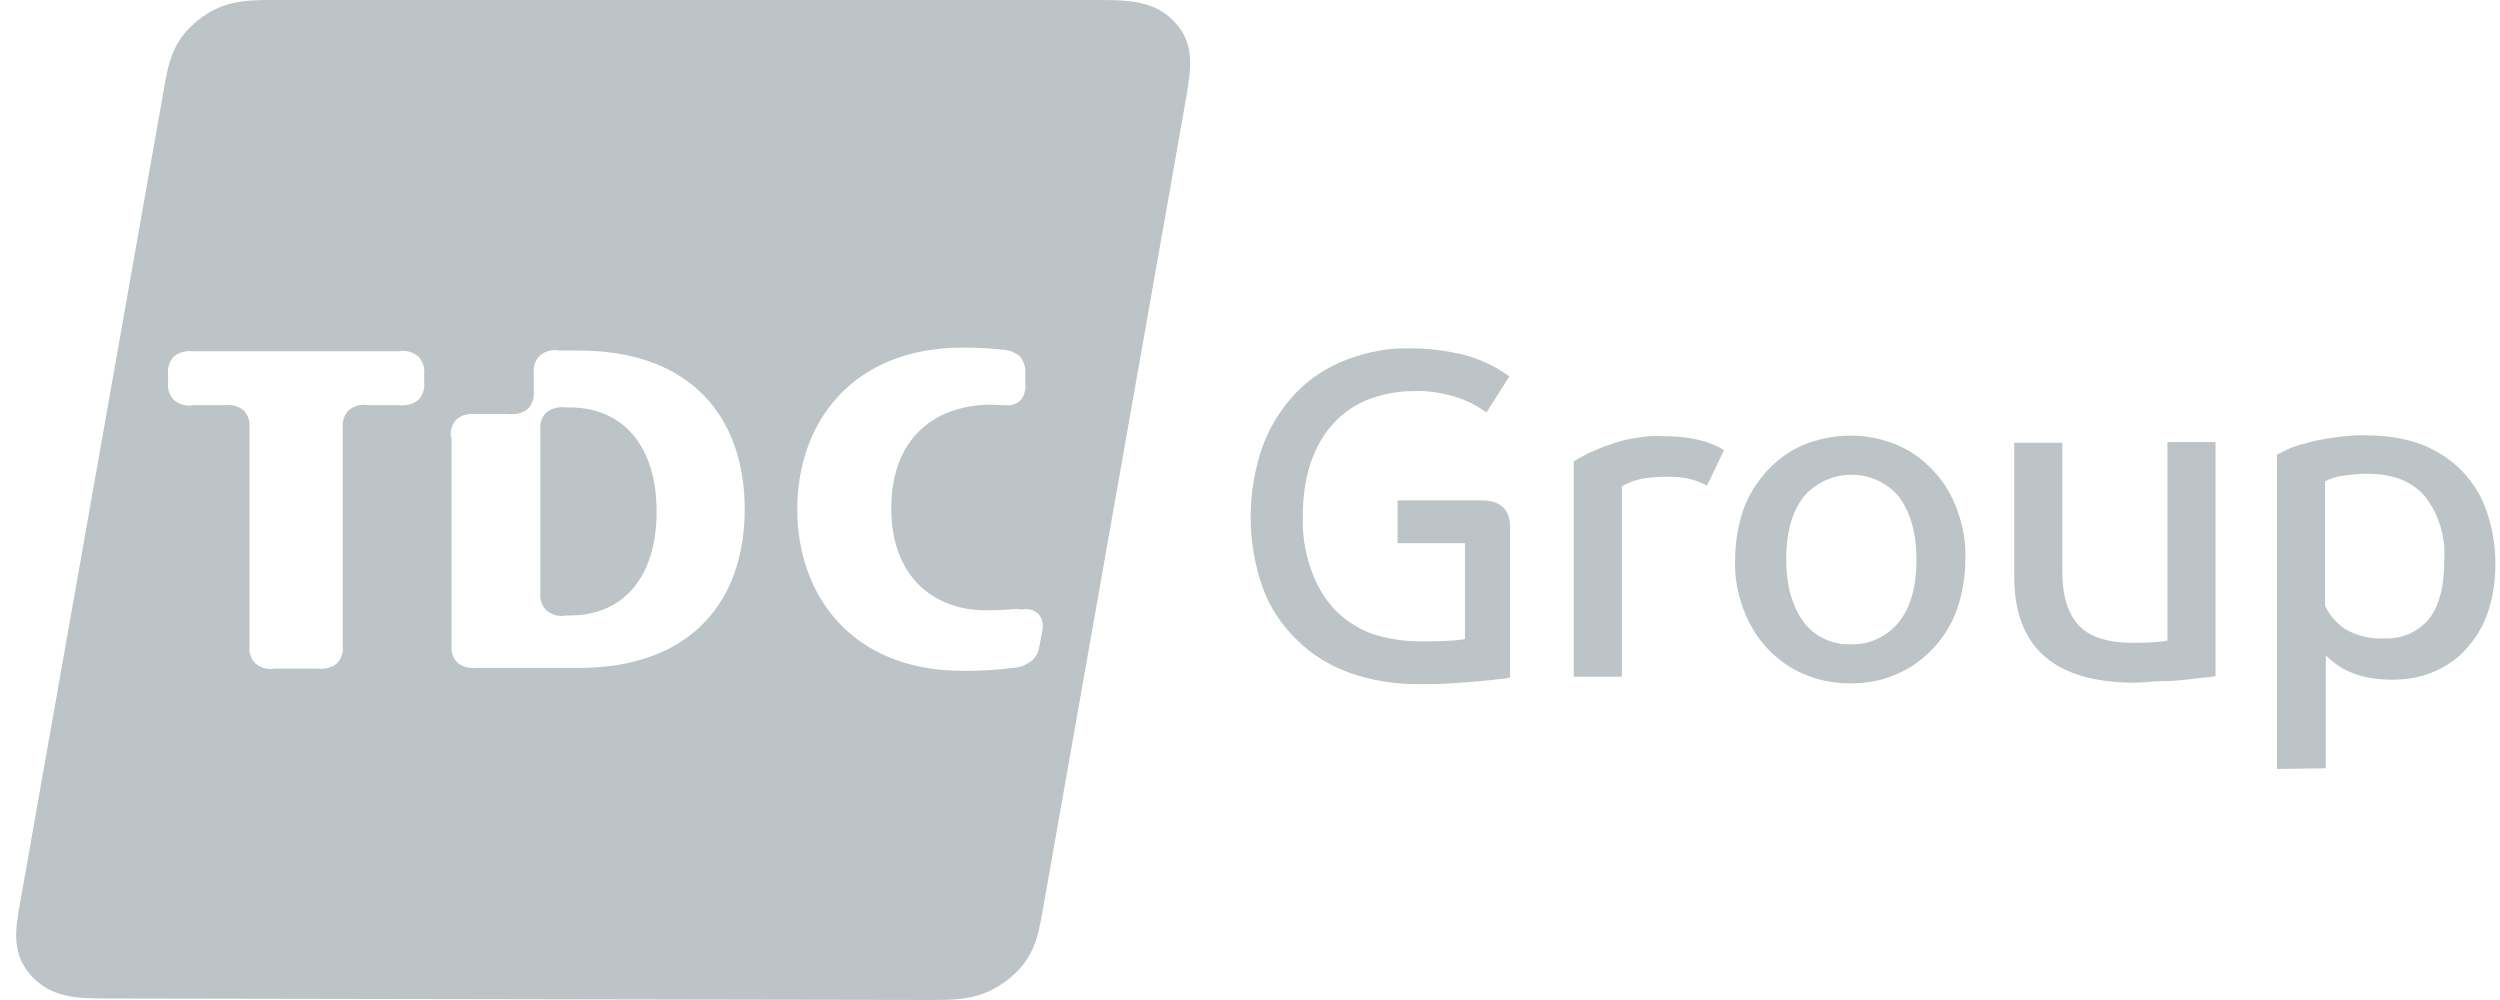 <?xml version="1.0" encoding="UTF-8"?>
<svg width="120px" height="48px" viewBox="0 0 120 48" version="1.1" xmlns="http://www.w3.org/2000/svg" xmlns:xlink="http://www.w3.org/1999/xlink">
    <title>tdc-group</title>
    <g id="COMPANY-LOGOS" stroke="none" stroke-width="1" fill="none" fill-rule="evenodd">
        <path d="M56.389,1.063 C57.349,2.09 57.171,3.224 56.958,4.57 L50.029,43.82 C49.816,45.024 49.603,46.052 48.395,47.008 C47.187,47.965 46.05,48 44.735,48 L5.189,47.929 C3.696,47.929 2.488,47.894 1.529,46.866 C0.57,45.839 0.712,44.706 0.96,43.359 L7.889,4.145 C8.102,2.94 8.315,1.913 9.524,0.956 C10.661,0.056 11.735,0.003 12.953,0 L52.729,0 C54.186,0 55.43,0.035 56.389,1.063 Z M113.665,20.9 C114.554,20.9 115.407,21.042 116.224,21.325 C116.934,21.609 117.609,22.034 118.142,22.565 C118.675,23.132 119.102,23.77 119.35,24.514 C119.635,25.328 119.777,26.179 119.777,27.064 C119.777,27.879 119.67,28.694 119.386,29.473 C119.173,30.111 118.782,30.713 118.32,31.209 C117.894,31.669 117.361,32.024 116.757,32.272 C116.153,32.52 115.513,32.626 114.838,32.626 C114.234,32.626 113.594,32.555 113.026,32.342 C112.493,32.165 112.031,31.846 111.64,31.457 L111.64,36.877 L109.295,36.912 L109.295,21.821 L109.722,21.609 C110.006,21.467 110.326,21.361 110.645,21.29 C111.072,21.148 111.534,21.077 111.996,21.007 C112.528,20.936 113.097,20.865 113.665,20.9 Z M67.724,16.72 C68.541,16.72 69.358,16.827 70.175,17.004 C70.993,17.216 71.774,17.57 72.449,18.066 L71.348,19.802 C70.886,19.448 70.353,19.2 69.784,19.023 C69.145,18.846 68.47,18.739 67.795,18.775 C67.084,18.775 66.373,18.917 65.698,19.165 C65.059,19.413 64.49,19.802 64.028,20.298 C63.531,20.83 63.176,21.467 62.927,22.176 C62.643,23.026 62.536,23.876 62.536,24.762 C62.501,25.647 62.643,26.568 62.962,27.418 C63.211,28.127 63.602,28.765 64.099,29.296 C64.597,29.792 65.201,30.182 65.876,30.43 C66.622,30.677 67.404,30.784 68.186,30.784 L68.632,30.783 C69.047,30.782 69.367,30.775 69.607,30.748 C69.856,30.748 70.069,30.713 70.317,30.677 L70.317,26.072 L67.084,26.072 L67.084,24.018 L71.099,24.018 C72.023,24.018 72.485,24.443 72.485,25.328 L72.485,32.52 C72.343,32.555 72.165,32.59 72.023,32.59 C71.739,32.626 71.419,32.661 71.028,32.697 C70.637,32.732 70.175,32.768 69.642,32.803 C69.109,32.838 68.576,32.838 68.008,32.838 C66.906,32.838 65.84,32.661 64.81,32.307 C63.851,31.953 62.998,31.457 62.287,30.748 C61.541,30.04 60.973,29.19 60.617,28.233 C59.836,26.037 59.836,23.593 60.617,21.396 C60.973,20.44 61.506,19.59 62.216,18.846 C62.891,18.137 63.744,17.606 64.668,17.252 C65.627,16.897 66.658,16.685 67.724,16.72 Z M91.068,21.361 C91.743,21.644 92.311,22.069 92.809,22.601 C93.306,23.132 93.697,23.77 93.946,24.478 C94.23,25.258 94.372,26.037 94.337,26.852 C94.337,27.666 94.194,28.481 93.946,29.225 C93.697,29.934 93.306,30.571 92.809,31.103 C92.311,31.634 91.743,32.059 91.068,32.342 C90.393,32.661 89.611,32.803 88.829,32.803 C88.047,32.803 87.266,32.661 86.555,32.342 C85.88,32.059 85.312,31.634 84.814,31.103 C84.317,30.571 83.926,29.898 83.677,29.225 C83.393,28.446 83.251,27.666 83.286,26.852 C83.286,26.037 83.428,25.222 83.677,24.478 C83.926,23.77 84.317,23.168 84.814,22.601 C85.312,22.069 85.88,21.644 86.555,21.361 C88.012,20.759 89.646,20.759 91.068,21.361 Z M106.346,21.219 L106.346,32.449 C106.168,32.484 105.991,32.52 105.813,32.52 L104.925,32.626 C104.569,32.661 104.179,32.697 103.752,32.697 C103.326,32.697 102.9,32.768 102.473,32.768 C98.6,32.768 96.682,31.067 96.682,27.666 L96.682,21.255 L98.991,21.255 L98.991,27.454 C98.991,28.552 99.24,29.402 99.737,29.969 C100.235,30.536 101.087,30.855 102.367,30.855 C102.722,30.855 103.077,30.855 103.432,30.819 C103.646,30.819 103.823,30.784 104.037,30.748 L104.037,21.219 L106.346,21.219 Z M79.769,20.936 C81.048,20.936 82.043,21.148 82.753,21.609 L81.936,23.309 C81.616,23.132 81.297,23.026 80.941,22.955 C80.621,22.884 80.266,22.884 79.911,22.884 C79.52,22.884 79.129,22.92 78.774,22.99 C78.454,23.061 78.134,23.168 77.85,23.345 L77.85,32.484 L75.54,32.484 L75.54,22.14 C75.718,22.034 75.967,21.892 76.251,21.751 C76.571,21.609 76.891,21.467 77.21,21.361 C77.601,21.219 77.992,21.113 78.383,21.042 C78.845,20.971 79.307,20.9 79.769,20.936 Z M46.227,16.685 C40.862,16.685 38.268,20.334 38.268,24.443 C38.268,28.552 40.862,32.201 46.227,32.201 C47.044,32.201 47.826,32.165 48.608,32.059 C48.928,32.059 49.247,31.917 49.496,31.74 C49.709,31.563 49.851,31.315 49.887,31.032 L49.887,31.032 L50.029,30.288 C50.1,30.004 50.029,29.686 49.851,29.473 C49.638,29.261 49.318,29.19 49.034,29.261 L49.034,29.261 L48.857,29.225 C48.43,29.261 47.862,29.296 47.329,29.296 C44.699,29.296 42.781,27.56 42.781,24.407 C42.781,20.688 45.303,19.235 48.075,19.448 L48.075,19.448 L48.217,19.448 C48.501,19.483 48.785,19.413 48.999,19.2 C49.176,18.987 49.247,18.669 49.212,18.385 L49.212,18.385 L49.212,17.925 C49.247,17.641 49.141,17.358 48.963,17.11 C48.75,16.933 48.501,16.827 48.217,16.791 C47.542,16.72 46.902,16.685 46.227,16.685 Z M19.152,16.862 L9.275,16.862 C8.955,16.827 8.6,16.897 8.351,17.11 C8.138,17.323 8.031,17.641 8.067,17.96 L8.067,18.35 C8.031,18.669 8.138,18.987 8.351,19.2 C8.6,19.413 8.955,19.519 9.275,19.448 L10.767,19.448 C11.087,19.413 11.442,19.483 11.691,19.696 C11.904,19.908 12.011,20.227 11.975,20.546 L11.975,30.996 C11.94,31.315 12.046,31.634 12.259,31.846 C12.508,32.059 12.863,32.165 13.183,32.094 L15.244,32.094 C15.564,32.13 15.919,32.059 16.168,31.846 C16.381,31.634 16.488,31.315 16.452,30.996 L16.452,20.546 C16.417,20.227 16.523,19.908 16.736,19.696 C16.985,19.483 17.34,19.377 17.66,19.448 L19.152,19.448 C19.472,19.483 19.828,19.413 20.076,19.2 C20.289,18.987 20.396,18.669 20.361,18.35 L20.361,17.96 C20.396,17.641 20.289,17.323 20.076,17.11 C19.828,16.897 19.472,16.791 19.152,16.862 Z M26.827,16.827 C26.507,16.756 26.152,16.862 25.903,17.075 C25.69,17.287 25.584,17.606 25.619,17.925 L25.619,17.925 L25.619,18.775 C25.655,19.094 25.548,19.413 25.335,19.625 C25.086,19.838 24.731,19.908 24.411,19.873 L24.411,19.873 L22.848,19.873 C22.528,19.838 22.173,19.908 21.924,20.121 C21.711,20.334 21.604,20.652 21.64,20.971 L21.64,20.971 L21.675,20.971 L21.675,30.961 C21.64,31.28 21.746,31.599 21.959,31.811 C22.208,32.024 22.563,32.094 22.883,32.059 L22.883,32.059 L27.787,32.059 C33.187,32.059 35.746,28.835 35.746,24.443 C35.746,20.05 33.187,16.827 27.787,16.827 L27.787,16.827 Z M86.982,23.451 C86.804,23.593 86.662,23.734 86.555,23.876 C85.987,24.62 85.738,25.612 85.738,26.852 C85.738,28.092 86.022,29.083 86.555,29.827 C87.053,30.536 87.941,30.961 88.829,30.925 C89.753,30.961 90.606,30.536 91.174,29.827 C91.743,29.083 91.991,28.092 91.991,26.852 C91.991,25.612 91.707,24.62 91.174,23.876 C90.144,22.601 88.261,22.424 86.982,23.451 Z M113.665,22.742 C113.239,22.742 112.813,22.778 112.386,22.849 C112.102,22.884 111.853,22.99 111.605,23.097 L111.605,29.083 C111.818,29.544 112.173,29.934 112.6,30.217 C113.168,30.536 113.808,30.677 114.447,30.642 C115.264,30.677 116.046,30.359 116.579,29.721 C117.076,29.119 117.325,28.162 117.325,26.887 C117.396,25.789 117.076,24.726 116.437,23.876 C115.833,23.132 114.909,22.742 113.665,22.742 Z M27.008,19.546 L27.147,19.554 L27.325,19.554 C29.954,19.554 31.517,21.467 31.517,24.549 C31.517,27.631 29.989,29.544 27.325,29.544 L27.325,29.544 L27.147,29.544 C26.827,29.615 26.472,29.508 26.223,29.296 C26.01,29.083 25.903,28.765 25.939,28.446 L25.939,28.446 L25.939,20.652 C25.903,20.334 26.01,20.015 26.223,19.802 C26.472,19.59 26.827,19.519 27.147,19.554 Z" id="tdc-group" fill="#BCC4C8"></path>
    </g>
</svg>